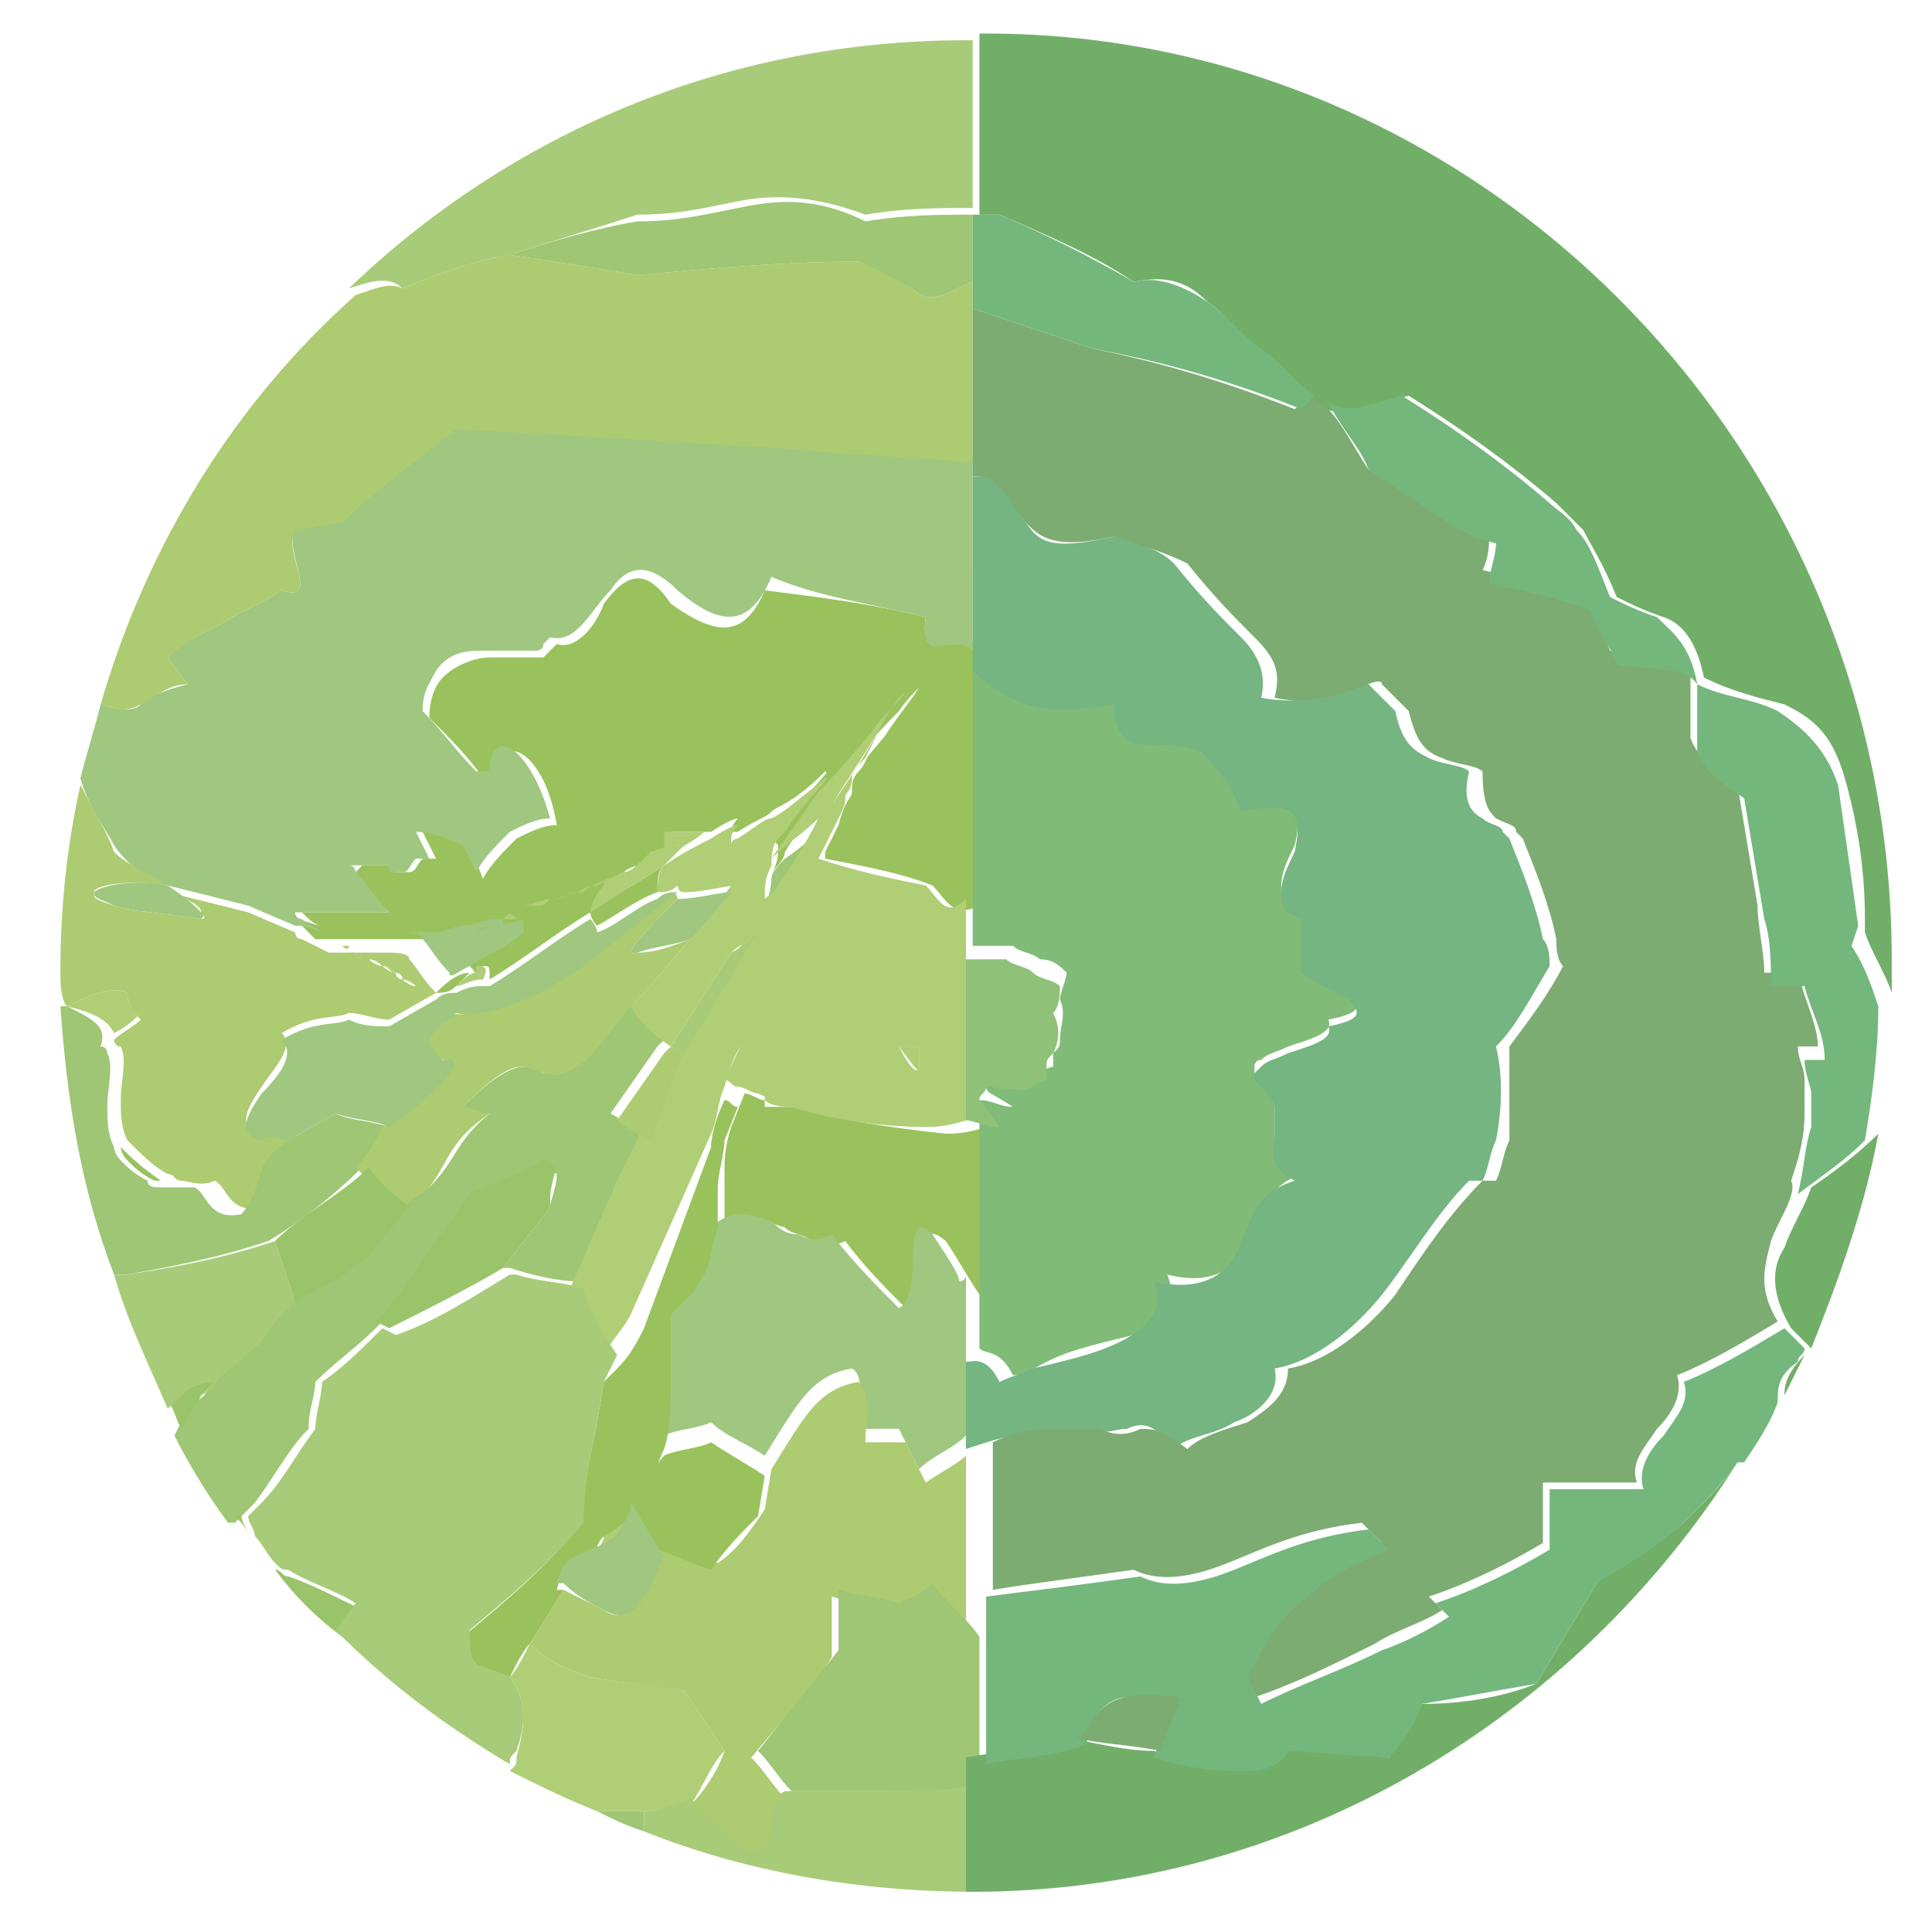 <?xml version="1.0" encoding="utf-8"?>
<!-- Generator: Adobe Illustrator 25.4.1, SVG Export Plug-In . SVG Version: 6.00 Build 0)  -->
<svg version="1.1" id="レイヤー_1" xmlns="http://www.w3.org/2000/svg" xmlns:xlink="http://www.w3.org/1999/xlink" x="0px"
	 y="0px" width="28.8px" height="28.8px" viewBox="0 0 28.8 28.8" style="enable-background:new 0 0 28.8 28.8;"
	 xml:space="preserve">
<style type="text/css">
	.st0{fill:#99C25D;}
	.st1{fill:#B0CE76;}
	.st2{fill:#9EC674;}
	.st3{fill:#A8CB79;}
	.st4{fill:#9FC780;}
	.st5{fill:#ADCB71;}
	.st6{fill:#9AC46A;}
	.st7{fill:#81BB78;}
	.st8{fill:#71AF69;}
	.st9{fill:#74B581;}
	.st10{fill:#7DAC72;}
	.st11{fill:#8FC179;}
	.st12{fill:#74B77C;}
</style>
<g>
	<path class="st0" d="M7.4,13.7L7.4,13.7C7.4,13.7,7.4,13.7,7.4,13.7C7.4,13.7,7.4,13.7,7.4,13.7z"/>
	<path class="st0" d="M5.2,14.1L5.2,14.1C5.2,14.1,5.2,14.1,5.2,14.1C5.2,14.1,5.2,14.1,5.2,14.1C5.2,14.1,5.2,14.1,5.2,14.1
		L5.2,14.1z"/>
	<path class="st0" d="M7,14.5C7,14.5,7,14.4,7,14.5c-0.2,0-0.4,0.2-0.5,0.3c0.1,0,0.2,0,0.3-0.1C6.9,14.6,7,14.5,7,14.5z"/>
	<polygon class="st0" points="6.4,13.9 6.4,13.9 6.4,13.9 	"/>
	<path class="st0" d="M5.9,14C5.9,14,5.9,14,5.9,14C5.9,14,5.8,14,5.9,14C5.8,14,5.9,14,5.9,14z"/>
	<path class="st0" d="M5.3,14.1C5.3,14.1,5.2,14.1,5.3,14.1C5.2,14.1,5.2,14.1,5.3,14.1C5.2,14.1,5.3,14.1,5.3,14.1z"/>
	<path class="st0" d="M5.3,14.1C5.3,14.1,5.3,14.1,5.3,14.1C5.3,14.1,5.3,14.1,5.3,14.1C5.3,14.1,5.3,14.1,5.3,14.1z"/>
	<path class="st0" d="M6,14C6,14,6,14,6,14C6,14,6,14,6,14C6,14,5.9,14,6,14C6,14,6,14,6,14z"/>
	<path class="st0" d="M7.5,13.7L7.5,13.7C7.5,13.6,7.6,13.6,7.5,13.7L7.5,13.7c0,0-0.1,0-0.1,0.1c-0.1,0-0.2,0.1-0.3,0.1
		c0.2-0.1,0.3-0.1,0.3-0.1c0.1,0,0.1,0,0.4-0.1c0,0.1,0,0.1,0,0.2c-0.3,0.2-0.6,0.3-0.8,0.5c0,0,0,0,0.1,0.1c0,0,0.1-0.1,0.1-0.1
		c0.1,0,0.1,0,0.1,0.2c0,0,0,0,0,0c0.5-0.3,1-0.7,1.5-1c0-0.1,0.1-0.3,0.2-0.4c0.1-0.1,0.2-0.1,0.2-0.1l0.1,0l0,0l0,0l-0.1,0
		c-0.1,0-0.1,0.1-0.2,0.1l-0.2,0.1l-0.1,0c-0.1,0-0.1,0-0.2,0.1l-0.1,0l0,0c0,0,0,0,0,0c-0.1,0-0.2,0.1-0.3,0.1l0,0c0,0,0,0,0,0
		c-0.1,0-0.2,0.1-0.3,0.1c-0.1,0-0.1,0-0.2,0c0,0,0,0-0.1,0c0,0,0,0-0.1,0C7.6,13.6,7.6,13.6,7.5,13.7C7.5,13.7,7.5,13.7,7.5,13.7
		L7.5,13.7z"/>
	<path class="st0" d="M6.9,13.8C6.9,13.8,6.9,13.8,6.9,13.8C6.9,13.8,6.9,13.8,6.9,13.8z"/>
	<path class="st0" d="M11.9,16.5L11.9,16.5c-0.2,0-0.3,0-0.5,0l0-0.1c-0.1,0-0.2-0.1-0.3-0.1l-0.2,0.5c-0.1,0.3-0.1,0.5-0.1,0.7
		l0,0.3c0,0.1,0,0.1,0,0.2c0,0.1,0,0.3,0,0.4c0.4-0.3,0.6-0.2,0.9-0.1c0.1,0.1,0.3,0.1,0.4,0.2c0.2,0,0.3,0.1,0.5,0
		c0.3,0.4,0.6,0.7,1,1.1c0.4-0.2-0.1-1.6,0.5-1.1c0.2,0.3,0.3,0.5,0.5,0.8c0,0,0-0.1,0.1-0.1v-2.4c-0.3,0.1-0.5,0.1-0.6,0.1
		C13.2,16.8,12.5,16.7,11.9,16.5z"/>
	<polygon class="st0" points="4.8,14.1 4.8,14.1 4.8,14.1 	"/>
	<path class="st0" d="M1.8,17.1c0,0.1,0.1,0.2,0.1,0.2c0.1,0.1,0.2,0.2,0.4,0.3l0.1,0C2.1,17.4,1.9,17.2,1.8,17.1z"/>
	<path class="st0" d="M4.9,14.1C4.9,14.1,4.9,14.1,4.9,14.1C4.9,14.1,4.9,14.1,4.9,14.1C4.9,14.1,4.9,14.1,4.9,14.1
		C4.9,14.1,4.9,14.1,4.9,14.1C4.9,14.1,4.9,14.1,4.9,14.1z"/>
	<path class="st0" d="M9.9,12.8C9.9,12.9,9.9,12.9,9.9,12.8C9.9,12.9,9.9,12.9,9.9,12.8L9.9,12.8z"/>
	<path class="st0" d="M13.8,9.2C13,9,12.2,8.9,11.4,8.8c-0.3,0.7-0.7,0.7-1.4,0.2c-0.4-0.6-0.7-0.4-1,0C8.9,9.3,8.6,9.7,8.3,9.6
		c0,0,0,0-0.1,0.1c0,0,0,0,0,0c0,0-0.1,0.1-0.1,0.1c0,0,0,0,0,0c0,0,0,0-0.1,0c0,0,0,0,0,0c0,0,0,0-0.1,0c0,0,0,0,0,0c0,0,0,0-0.1,0
		c0,0,0,0,0,0c0,0,0,0-0.1,0c0,0,0,0,0,0c0,0,0,0-0.1,0c0,0,0,0,0,0c0,0,0,0,0,0c0,0,0,0,0,0c0,0,0,0,0,0c0,0,0,0,0,0c0,0,0,0,0,0
		c0,0,0,0,0,0c0,0,0,0-0.1,0c0,0,0,0-0.1,0c0,0,0,0,0,0c0,0,0,0-0.1,0c0,0,0,0,0,0c0,0,0,0,0,0c0,0,0,0,0,0c0,0,0,0,0,0
		c-0.2,0-0.5,0.1-0.7,0.3c-0.1,0.1-0.2,0.3-0.2,0.6c0.3,0.3,0.6,0.6,0.8,0.9l0.2,0c0-0.7,0.7-0.5,0.9,0.7c-0.2,0-0.4,0.1-0.6,0.2
		c-0.2,0.2-0.4,0.4-0.5,0.6L7,12.6c-0.2-0.1-0.5-0.2-0.7-0.2l0.2,0.4l-0.2,0C6.2,12.9,6.2,13,6.1,13L6,13c0,0-0.1,0-0.1,0l0-0.1l0,0
		c0,0,0,0,0,0l-0.1,0l-0.1,0l0,0l0,0l0,0c0,0,0.1,0,0,0h0l0,0l0,0l0,0l0,0l-0.3,0c0,0,0,0-0.1,0.1c0.1,0.2,0.3,0.4,0.5,0.6l-0.1,0
		c-0.4,0-0.8,0-1.1,0c0,0-0.1,0-0.1,0c0,0,0,0,0,0c0.1,0.1,0.2,0.2,0.3,0.2c-0.1,0-0.3-0.1-0.4-0.1c0,0,0.1,0.1,0.1,0.1L4.7,14
		l0.1,0l0,0c0,0,0,0,0.1,0c0,0,0,0,0,0c0,0,0,0,0.1,0c0,0,0,0,0.1,0c0,0,0,0,0,0h0c0,0,0.1,0,0.1,0c0,0,0,0,0.1,0c0,0,0.1,0,0.1,0
		c0,0,0,0,0,0c0,0,0,0,0.1,0l0.1,0c0,0,0.1,0,0.1,0c0,0,0.1,0,0.1,0c0,0,0.1,0,0.1,0c0,0,0.1,0,0.2,0c0,0,0,0,0,0c0,0,0,0,0,0
		c0,0,0,0,0.1,0c0,0,0.1,0,0.1,0c0,0,0,0,0.1,0c0.1,0,0.1,0,0.2,0c0.1,0,0.3-0.1,0.4-0.1c0,0,0,0,0.1,0c0.1,0,0.3-0.1,0.5-0.1
		c0.1,0,0.1,0,0.2,0c0.1,0,0.1,0,0.2,0c0,0,0.1,0,0.1,0c0.1,0,0.3-0.1,0.4-0.1c0,0,0,0,0,0l0.2-0.1l0.1,0c0,0,0,0,0,0
		c0,0,0.1,0,0.1,0l0.2-0.1c0.1,0,0.2-0.1,0.3-0.1L9.3,13c0.1-0.1,0.3-0.1,0.4-0.2l0.3-0.1l0-0.3c0.2,0,0.4,0,0.6,0
		c0.3-0.2,0.4-0.2,0.4-0.2c0,0-0.1,0.1-0.1,0.2c0,0,0.1,0,0.1,0c0.3-0.2,0.4-0.2,0.5-0.3c0.1-0.1,0.3-0.1,0.8-0.6
		c0.1,0-0.2,0.2-0.6,0.8c0.3-0.2,0.6-0.5,0.9-0.8c0.3-0.4,0.8-0.9,0.8-0.9c0.2-0.3,0.4-0.4,0.5-0.6c0,0,0,0,0,0l0,0l0,0c0,0,0,0,0,0
		l0,0l0,0l0,0l-0.1,0.1l-0.2,0.3c-0.3,0.4-0.6,0.8-0.8,1.3l0.4-0.6l0.3-0.5L13,11.2c-0.1,0.1-0.1,0.2-0.2,0.3
		c-0.1,0.1-0.1,0.2-0.1,0.3c0,0.1-0.1,0.1-0.2,0.5l-0.2,0.4c0,0,0,0.1,0,0.1c0.5,0.1,1.1,0.2,1.6,0.4c0.2,0.2,0.3,0.5,0.7,0.3V9.6
		c0,0,0,0,0,0C14.2,9.4,13.7,9.9,13.8,9.2z"/>
	<path class="st0" d="M5,14.1L5,14.1C5,14.1,5,14.1,5,14.1C5,14.1,5,14.1,5,14.1C5,14.1,5,14.1,5,14.1C5,14.1,5,14.1,5,14.1z"/>
	<path class="st1" d="M10.3,26.9c0.2-0.3,0.3-0.6,0.5-0.8c-0.2-0.3-0.4-0.6-0.6-0.9c-0.4-0.1-0.9-0.1-1.4-0.2
		c-0.3-0.1-0.6-0.2-0.9-0.5c-0.1,0.2-0.2,0.4-0.3,0.5c0.3,0.4,0.2,0.8,0.1,1.2c0,0.1,0,0.1-0.1,0.2C8,26.6,8.4,26.8,8.9,27
		c0.2,0,0.5,0,0.7,0C9.8,27,10.1,26.9,10.3,26.9z"/>
	<path class="st1" d="M9.4,22.6c-0.1,0.1-0.3,0.2-0.4,0.3c0,0.1-0.1,0.2-0.2,0.3C9,23,9.2,23,9.4,22.6z"/>
	<path class="st2" d="M9.6,27c-0.2,0-0.5,0-0.7,0c0.2,0.1,0.4,0.2,0.7,0.3L9.6,27z"/>
	<path class="st3" d="M6,4.3C6.5,4.1,7,3.9,7.6,3.8c0.6-0.2,1.3-0.4,1.9-0.6c0.6,0,1-0.1,1.5-0.2c0.5-0.1,1.1-0.1,1.9,0.2
		c0.6-0.1,1.1-0.1,1.6-0.1V0.6h-0.1c-3.6,0-6.8,1.4-9.2,3.7C5.5,4.2,5.8,4.1,6,4.3z"/>
	<path class="st3" d="M11.7,26.7c-0.4,0.2-0.1,0.9-0.6,0.8c-0.3-0.2-0.6-0.4-0.8-0.7C10.1,26.9,9.8,27,9.6,27l0,0.3
		c1.5,0.6,3.2,0.9,4.9,0.9h0.1v-1.6c-0.5,0-0.9,0-1.4,0.1C12.7,26.7,12.2,26.7,11.7,26.7z"/>
	<path class="st4" d="M13.9,18.4c-0.5-0.5-0.1,0.9-0.5,1.1c-0.3-0.3-0.7-0.7-1-1.1c-0.2,0.1-0.3,0.1-0.5,0c-0.2,0-0.3-0.1-0.4-0.2
		c-0.3-0.1-0.6-0.2-0.9,0.1c0-0.1,0-0.3,0-0.4c0,0,0,0.1,0,0.1c-0.1,0.2-0.1,0.4-0.2,0.7c0,0.1-0.1,0.2-0.2,0.3
		c-0.1,0.1-0.2,0.2-0.3,0.3c0,0.2,0,0.3,0,0.5c0,0.2,0,0.3,0,0.5c0,0.3,0,0.7-0.1,1c0,0.2-0.1,0.4-0.2,0.5c0.1-0.1,0.2-0.3,0.3-0.4
		c0.2-0.1,0.5-0.1,0.7-0.2c0.2,0.2,0.5,0.3,0.8,0.5c0.5-0.8,0.7-1.2,1.3-1.3c0.2,0.1,0.1,0.6,0.1,0.9c0.2,0,0.4,0,0.6,0
		c0.1,0.2,0.2,0.4,0.3,0.6c0.2-0.2,0.5-0.3,0.7-0.5v-2.4c0,0,0,0.1-0.1,0.1C14.3,19,14.1,18.7,13.9,18.4z"/>
	<path class="st4" d="M2.5,13.2c0.4,0.1,0.8,0.2,1.2,0.3l0.7,0.3c0.1,0,0.2,0,0.4,0.1c-0.1-0.1-0.2-0.1-0.3-0.2c0,0-0.1,0-0.1-0.1
		c0.1,0,0.1,0,0.2,0c0.3,0,0.7,0,1.1,0l0.1,0c-0.2-0.2-0.3-0.4-0.5-0.6c0,0,0-0.1-0.1-0.1l0.1,0l0.3,0l0,0l0,0l0,0l0,0h0
		c0,0-0.1,0,0,0l0,0l0,0l0,0l0.1,0l0.1,0c0,0,0,0,0,0l0,0l0,0.1c0,0,0,0,0.1,0l0.1,0c0.1,0,0.1-0.1,0.2-0.2l0.2,0l-0.2-0.4
		c0.2,0,0.5,0.1,0.7,0.2L7.1,13c0.1-0.2,0.3-0.4,0.5-0.6c0.2-0.1,0.4-0.2,0.6-0.2c-0.3-1.1-0.9-1.4-0.9-0.7l-0.2,0
		c-0.3-0.3-0.5-0.6-0.8-0.9c0-0.3,0.1-0.4,0.2-0.6c0.2-0.3,0.5-0.3,0.7-0.3c0,0,0,0,0,0c0,0,0,0,0,0c0,0,0,0,0,0c0,0,0,0,0,0
		c0,0,0,0,0,0c0,0,0,0,0.1,0c0,0,0,0,0,0c0,0,0,0,0.1,0c0,0,0,0,0.1,0c0,0,0,0,0,0c0,0,0,0,0,0c0,0,0,0,0,0c0,0,0,0,0,0c0,0,0,0,0,0
		c0,0,0,0,0,0c0,0,0,0,0,0c0,0,0,0,0.1,0c0,0,0,0,0,0c0,0,0,0,0.1,0c0,0,0,0,0,0c0,0,0,0,0.1,0c0,0,0,0,0,0c0,0,0,0,0.1,0
		c0,0,0,0,0,0c0,0,0,0,0.1,0c0,0,0,0,0,0c0,0,0.1,0,0.1-0.1c0,0,0,0,0,0c0,0,0,0,0.1-0.1c0.4,0.1,0.6-0.4,0.9-0.7
		c0.2-0.3,0.5-0.5,1,0c0.7,0.6,1.1,0.5,1.4-0.2C12.2,8.9,13,9,13.8,9.2c-0.1,0.8,0.4,0.2,0.7,0.5c0,0,0,0,0,0V6.8
		c-0.9-0.1-1.7-0.1-2.6-0.2c-1.6-0.1-3.2-0.2-5.1-0.3c-0.5,0.5-1.2,1-1.7,1.4c-0.2,0-0.5,0.1-0.7,0.1C4.2,8.2,4.8,9,4.2,8.8
		C3.9,9,3.6,9.1,3.3,9.3L3.1,9.4L2.9,9.5C2.7,9.6,2.6,9.7,2.5,9.8l0.3,0.4c-0.4,0.1-0.6,0.2-0.7,0.3c-0.1,0.1-0.3,0.1-0.6,0
		c-0.1,0.4-0.2,0.7-0.3,1.1c0.1,0.4,0.4,0.8,0.5,1C1.9,12.9,2.2,13.1,2.5,13.2z"/>
	<path class="st4" d="M2.3,17.6c0.1,0,0.1,0,0.2,0.1C2.4,17.6,2.4,17.6,2.3,17.6L2.3,17.6z"/>
	<path class="st5" d="M2.1,10.5c0.2-0.1,0.4-0.3,0.7-0.3L2.5,9.8c0.1-0.1,0.3-0.2,0.4-0.3l0.2-0.1l0.2-0.1C3.6,9.1,3.9,9,4.2,8.8
		C4.8,9,4.2,8.2,4.4,7.9c0.2,0,0.5-0.1,0.7-0.1c0.5-0.5,1.2-1,1.7-1.4c1.9,0.1,3.5,0.2,5.1,0.3c0.9,0.1,1.7,0.1,2.6,0.2V4.2
		c-0.3,0.1-0.6,0.4-0.9,0.1c-0.3-0.2-0.5-0.3-0.8-0.4c-1.1,0-2.2,0.1-3.3,0.2C8.9,4,8.3,3.9,7.6,3.8C7,3.9,6.5,4.1,6,4.3
		c-0.2-0.1-0.4,0-0.7,0.1C3.5,6,2.2,8.1,1.5,10.5C1.8,10.6,1.9,10.6,2.1,10.5z"/>
	<path class="st5" d="M1,15c0.4-0.2,0.7-0.3,0.9-0.2C1.9,15,2,15.1,2.1,15.2c-0.1,0.1-0.3,0.2-0.4,0.3c0,0,0,0.1,0.1,0.1
		c0.1,0.2,0,0.5,0,0.8c0,0.2,0,0.4,0.1,0.6c0.2,0.2,0.4,0.4,0.6,0.5c0.1,0,0.1,0.1,0.2,0.1c0.1,0,0.3,0.1,0.5,0
		c0.2,0.1,0.2,0.5,0.7,0.4c0.4-0.5,0.1-0.7,0.7-1.1C4.2,17,4,16.9,3.9,16.9c-0.4-0.1-0.2-0.4,0-0.7c0.2-0.3,0.5-0.6,0.3-0.8
		c0.5-0.3,0.8-0.2,1-0.3c0.2,0,0.4,0.1,0.6,0.1l0.7-0.4l0,0c-0.2-0.2-0.3-0.4-0.4-0.5c0-0.1-0.2-0.1-0.4-0.1c-0.2,0-0.4,0-0.6,0
		c0,0,0,0,0.1,0c0,0,0,0,0,0c0,0,0.1,0,0.1,0c0,0,0,0,0,0c0.1,0,0.1,0.1,0.2,0.1c0,0,0,0,0,0c0.1,0,0.2,0.1,0.2,0.1c0,0,0,0,0,0
		c0.1,0,0.2,0.1,0.2,0.1c0,0,0.1,0,0.1,0.1c0.1,0,0.2,0.1,0.2,0.1c-0.1,0-0.2-0.1-0.2-0.1c0,0-0.1,0-0.1-0.1c-0.1,0-0.2-0.1-0.2-0.1
		c0,0,0,0,0,0c-0.1,0-0.2-0.1-0.2-0.1c0,0,0,0,0,0c-0.1,0-0.1-0.1-0.2-0.1c0,0,0,0,0,0c0,0-0.1,0-0.1,0c0,0,0,0,0,0c0,0,0,0-0.1,0
		c0,0-0.1,0-0.1,0c0,0,0,0,0.1,0c0,0,0,0,0,0c0,0-0.1,0-0.1,0c0,0,0,0,0,0c0,0,0,0,0,0c0,0,0,0,0,0c0,0,0,0,0,0c0,0,0,0,0,0
		c0,0,0,0,0,0c0,0,0,0,0,0l0,0l-0.1,0L4.5,14c-0.1,0-0.1-0.1-0.1-0.1l-0.7-0.3c-0.4-0.1-0.8-0.2-1.2-0.3C2.8,13.4,3,13.5,3,13.6
		c0.1,0.1,0,0.1,0,0.1c-0.6-0.1-1-0.1-1.3-0.2c-0.3-0.1-0.3-0.1-0.3-0.2c0-0.1,0.5-0.2,1.1-0.1c-0.3-0.2-0.6-0.3-0.8-0.5
		c-0.1-0.3-0.3-0.6-0.5-1c-0.2,0.9-0.3,1.8-0.3,2.8C0.9,14.6,0.9,14.9,1,15C1,15.1,1,15,1,15C1,15,1,15,1,15z"/>
	<path class="st5" d="M13.8,22.1c-0.1-0.2-0.2-0.4-0.3-0.6c-0.2,0-0.4,0-0.6,0c0-0.3,0.1-0.7-0.1-0.9c-0.6,0.1-0.8,0.5-1.3,1.3
		l-0.1,0.6c-0.2,0.3-0.4,0.6-0.7,0.8c-0.3-0.1-0.6-0.2-0.8-0.3C9.6,23.6,9.4,24.3,9,24c-0.2-0.1-0.4-0.2-0.6-0.3
		c-0.2,0.3-0.3,0.5-0.5,0.8c0.3,0.3,0.6,0.4,0.9,0.5c0.5,0.1,0.9,0.1,1.4,0.2c0.2,0.3,0.4,0.6,0.6,0.9c-0.1,0.3-0.3,0.6-0.5,0.8
		c0.3,0.2,0.5,0.5,0.8,0.7c0.6,0.1,0.2-0.6,0.6-0.8c-0.2-0.2-0.3-0.4-0.5-0.6c0.4-0.5,0.9-1,1.2-1.5l0-0.9c0.3,0.1,0.6,0.1,0.9,0.2
		c0.2-0.1,0.3-0.1,0.4-0.2c0.2,0.3,0.5,0.5,0.7,0.8v-2.9C14.3,21.8,14.1,21.9,13.8,22.1z"/>
	<path class="st5" d="M4.8,14C4.8,14,4.8,14,4.8,14C4.8,14,4.8,14,4.8,14C4.8,14,4.8,14,4.8,14C4.8,14,4.8,14,4.8,14
		C4.8,14,4.8,14,4.8,14C4.8,14,4.8,14,4.8,14C4.8,14.1,4.8,14.1,4.8,14C4.8,14.1,4.8,14.1,4.8,14C4.8,14.1,4.8,14.1,4.8,14
		C4.8,14.1,4.8,14.1,4.8,14C4.8,14.1,4.8,14.1,4.8,14C4.8,14.1,4.8,14.1,4.8,14L4.8,14C4.9,14.1,4.9,14.1,4.8,14l0.1,0c0,0,0,0,0,0
		c0,0,0,0,0,0l0,0L4.8,14C4.8,14.1,4.8,14.1,4.8,14L4.8,14z"/>
	<polygon class="st5" points="5.1,14.1 5.1,14.1 5.1,14.1 	"/>
	<path class="st5" d="M4.8,14.1C4.8,14.1,4.8,14.1,4.8,14.1C4.8,14.1,4.9,14.1,4.8,14.1C4.9,14.1,4.9,14.1,4.8,14.1
		C4.8,14.1,4.8,14.1,4.8,14.1z"/>
	<path class="st5" d="M4.8,14C4.8,14,4.8,14,4.8,14C4.8,14,4.8,14,4.8,14C4.8,14,4.8,14,4.8,14z"/>
	<polygon class="st5" points="4.8,14.1 4.8,14.1 4.8,14.1 4.8,14.1 	"/>
	<polygon class="st5" points="4.8,14 4.8,14 4.8,14 	"/>
	<polygon class="st5" points="4.8,14.1 4.8,14 4.8,14.1 	"/>
	<path class="st5" d="M4.8,14.1C4.8,14,4.8,14,4.8,14.1C4.8,14,4.8,14,4.8,14.1z"/>
	<path class="st5" d="M4.9,14.1C4.9,14.1,4.9,14.1,4.9,14.1L4.9,14.1C4.9,14.1,4.9,14.1,4.9,14.1z"/>
	<path class="st5" d="M5.1,14.1C5.1,14.1,5.1,14.1,5.1,14.1l0.1,0c0,0,0,0,0,0L5.1,14.1C5.2,14.1,5.2,14.1,5.1,14.1L5.1,14.1
		L5.1,14.1C5.1,14.1,5.1,14.1,5.1,14.1C5.1,14.1,5.1,14.1,5.1,14.1C5,14.1,5,14.1,5.1,14.1L5.1,14.1c-0.1,0-0.1,0-0.1,0
		c0,0,0,0-0.1,0c0,0,0,0,0,0c0,0,0,0,0,0l0,0c0,0,0,0,0,0c0,0,0,0,0,0l0.1,0l0,0c0,0,0,0,0,0c0,0,0,0,0,0C5,14.1,5,14.1,5.1,14.1z"
		/>
	<path class="st0" d="M9.4,22.5c0.1,0.2,0.3,0.4,0.4,0.6c0.3,0.1,0.5,0.2,0.8,0.3c0.2-0.3,0.5-0.6,0.7-0.8l0.1-0.6
		c-0.3-0.2-0.5-0.3-0.8-0.5c-0.2,0.1-0.5,0.1-0.7,0.2c-0.1,0.1-0.2,0.3-0.3,0.4c-0.1,0.1-0.1,0.2-0.2,0.3
		C9.5,22.4,9.5,22.4,9.4,22.5z"/>
	<path class="st2" d="M3.8,22.4c0.3-0.4,0.5-0.8,0.8-1.1c0-0.3,0.1-0.5,0.1-0.7c0.3-0.3,0.6-0.5,0.9-0.8l0.2-0.2l1.2-1.7
		c0.4-0.1,0.7-0.3,1.1-0.5l0.2,0.1c0,0.2-0.1,0.4-0.1,0.5l-0.7,0.9l0.1,0c0.3,0.1,0.7,0.2,1,0.2l0.7-1.6c0.1-0.2,0.2-0.4,0.3-0.6
		c-0.2-0.1-0.3-0.2-0.5-0.3l0.7-1l0.1-0.1c-0.2-0.2-0.4-0.4-0.5-0.6c-0.4,0.5-0.6,0.8-0.8,0.9C8.4,16,8.3,16,8.1,16
		c-0.2-0.1-0.4-0.3-1.2,0.5c0.1,0.1,0.3,0.1,0.4,0.1c-0.5,0.4-0.5,0.7-0.9,1.1c-0.2,0.1-0.3,0.2-0.4,0.3c-0.2,0.2-0.4,0.5-0.6,0.7
		c-0.4,0.2-0.7,0.4-1.1,0.7c-0.1,0.2-0.3,0.4-0.5,0.6l-0.7,0.7c0,0,0,0.1-0.2,0.2c-0.1,0.1-0.2,0.3-0.3,0.5c0.2,0.4,0.5,0.9,0.8,1.3
		c0,0,0.1,0,0.1,0L3.8,22.4z"/>
	<path class="st2" d="M11.4,13.5c0.1-0.1,0.2-0.2,0.4-0.3c0.1-0.3,0.3-0.6,0.6-1c-0.2,0.2-0.4,0.4-0.7,0.6c-0.1,0.1-0.2,0.2-0.2,0.3
		C11.5,13.1,11.5,13.3,11.4,13.5z"/>
	<path class="st0" d="M11.6,12.6c0,0.1,0,0.3-0.1,0.4c0.1-0.1,0.2-0.2,0.2-0.3c0.2-0.3,0.4-0.7,0.7-1c-0.3,0.3-0.6,0.5-0.9,0.8
		L11.6,12.6C11.5,12.6,11.5,12.6,11.6,12.6z"/>
	<path class="st0" d="M8.3,23.7c0.1-0.4,0.3-0.5,0.5-0.5c0.1-0.1,0.1-0.2,0.2-0.3c0.2-0.1,0.3-0.2,0.4-0.3c0,0,0-0.1,0-0.1
		c0,0,0,0,0,0c0,0,0.1-0.1,0.1-0.1c0.1-0.1,0.1-0.2,0.2-0.3c0.1-0.2,0.1-0.3,0.2-0.5c0.1-0.3,0.1-0.7,0.1-1c0-0.2,0-0.3,0-0.5
		c0-0.2,0-0.3,0-0.5c0.1-0.1,0.2-0.2,0.3-0.3c0.1-0.1,0.1-0.2,0.2-0.3c0.1-0.2,0.1-0.4,0.2-0.7c0,0,0-0.1,0-0.1c0-0.1,0-0.1,0-0.2
		l0-0.3c0-0.2,0.1-0.5,0.1-0.7l0.2-0.5c-0.1,0-0.1-0.1-0.2-0.1c-0.1,0.2-0.2,0.5-0.2,0.7l-1,2.7c-0.1,0.2-0.2,0.4-0.4,0.6L9,20.6
		c-0.1,0.7-0.3,1.5-0.4,2.2c-0.5,0.6-1.1,1.1-1.7,1.6c0,0.2,0.1,0.4,0.1,0.5C7.2,24.9,7.4,25,7.6,25c0.1-0.2,0.2-0.4,0.3-0.5
		c0.2-0.3,0.3-0.5,0.5-0.8C8.4,23.7,8.3,23.7,8.3,23.7z"/>
	<path class="st1" d="M1.9,14.8c-0.2-0.1-0.5,0-0.9,0.2c0.4,0.1,0.6,0.2,0.7,0.4c0.2-0.1,0.3-0.2,0.4-0.3C2,15.1,1.9,15,1.9,14.8z"
		/>
	<path class="st1" d="M7.1,14.4C7.1,14.4,7.1,14.4,7.1,14.4c0,0.1,0,0.2,0,0.2c0,0,0,0,0.1,0C7.3,14.4,7.2,14.4,7.1,14.4z"/>
	<path class="st1" d="M6.8,14.7c0.1,0,0.2-0.1,0.4-0.1c0,0-0.1-0.1-0.1-0.1C7,14.5,6.9,14.6,6.8,14.7z"/>
	<path class="st1" d="M11.9,16.5L11.9,16.5c-0.2-0.1-0.3-0.1-0.5-0.2c0,0,0,0,0,0l0,0.1C11.5,16.5,11.7,16.5,11.9,16.5z"/>
	<path class="st1" d="M10.1,12.6C10.1,12.6,10.1,12.6,10.1,12.6c0.1,0,0,0-0.2,0.2l0,0c0.3-0.2,0.5-0.3,0.6-0.4c-0.2,0-0.4,0-0.6,0
		l0,0.3L10.1,12.6L10.1,12.6z"/>
	<path class="st1" d="M13.8,13.2c-0.5-0.1-1-0.2-1.6-0.4c-0.2,0.5-0.4,1-0.5,1.4l-0.5,1.2c-0.1,0-0.2,0.3-0.4,0.7
		c0.1,0,0.1,0.1,0.2,0.1c0.1,0,0.2,0.1,0.3,0.1c0,0,0,0,0,0c0.2,0.1,0.3,0.1,0.5,0.2c0.6,0.2,1.4,0.3,2,0.3c0.1,0,0.3,0,0.6-0.1
		v-3.3C14.1,13.7,14,13.4,13.8,13.2z M13.7,15.9c0,0.1-0.1,0.1-0.3-0.3c0.1,0,0.2,0,0.3,0C13.7,15.6,13.7,15.8,13.7,15.9z"/>
	<path class="st1" d="M10.9,12.5C10.8,12.5,10.8,12.5,10.9,12.5c-0.1,0-0.1,0.1-0.1,0.1C10.8,12.6,10.8,12.5,10.9,12.5z"/>
	<path class="st1" d="M10,15.6l0.9-1.4c0.1-0.1,0.3-0.2,0.4-0.3c0.1-0.2,0.3-0.4,0.5-0.8c-0.1,0.1-0.3,0.2-0.4,0.3
		c0-0.2,0-0.3,0.1-0.5c0-0.1,0-0.3,0.1-0.4c0,0-0.1,0-0.1,0l-0.6,0.7L10.3,14c-0.3,0.3-0.5,0.6-0.8,0.9c0,0-0.1,0.1-0.1,0.1
		C9.5,15.2,9.7,15.4,10,15.6L10,15.6z"/>
	<path class="st1" d="M7,14.4C7,14.4,7,14.4,7,14.4C7,14.4,7,14.5,7,14.4c0.1,0.1,0.2,0.2,0.2,0.2c0,0,0,0,0,0
		C7.1,14.6,7.1,14.5,7,14.4C7,14.5,7,14.4,7,14.4z"/>
	<path class="st1" d="M4.9,14.1C4.9,14.1,4.9,14.1,4.9,14.1C4.9,14.1,4.8,14.1,4.9,14.1L4.9,14.1C4.8,14.1,4.9,14.1,4.9,14.1z"/>
	<path class="st1" d="M4.9,14.1C4.9,14.1,4.9,14.1,4.9,14.1C4.9,14.1,4.9,14.1,4.9,14.1C4.9,14.1,4.9,14.1,4.9,14.1z"/>
	<polygon class="st1" points="4.8,14.1 4.8,14.1 4.8,14.1 4.8,14.1 	"/>
	<path class="st1" d="M5,14.1C5,14.1,5,14.1,5,14.1C4.9,14.1,4.9,14.1,5,14.1C4.9,14.1,4.9,14.1,5,14.1C4.9,14.1,4.9,14.1,5,14.1z"
		/>
	<path class="st1" d="M5,14.1C5,14.1,5,14.1,5,14.1C5,14.1,5,14.1,5,14.1z"/>
	<path class="st1" d="M7.4,13.7L7.4,13.7C7.5,13.7,7.5,13.7,7.4,13.7C7.5,13.7,7.4,13.7,7.4,13.7C7.3,13.7,7.3,13.7,7.4,13.7
		C7.4,13.7,7.4,13.7,7.4,13.7z"/>
	<path class="st1" d="M6.9,13.8C6.9,13.8,6.9,13.8,6.9,13.8C6.9,13.8,6.8,13.8,6.9,13.8C6.8,13.8,6.8,13.8,6.9,13.8
		C6.9,13.8,6.9,13.8,6.9,13.8z"/>
	<path class="st1" d="M7.8,13.6c0,0-0.1,0-0.1,0C7.7,13.6,7.7,13.6,7.8,13.6C7.8,13.6,7.8,13.6,7.8,13.6z"/>
	<path class="st1" d="M8.2,13.4c-0.1,0-0.3,0.1-0.4,0.1c0.1,0,0.1,0,0.2,0C8.1,13.5,8.1,13.5,8.2,13.4z"/>
	<path class="st1" d="M6.4,13.9C6.4,13.9,6.4,13.9,6.4,13.9c0,0-0.1,0-0.2,0C6.3,14,6.3,13.9,6.4,13.9C6.4,13.9,6.4,13.9,6.4,13.9z"
		/>
	<path class="st1" d="M6,14C6,14,6,14,6,14C6,14,6,14,6,14C6,14,6,14,6,14z"/>
	<path class="st1" d="M5.4,14.1C5.3,14.1,5.3,14.1,5.4,14.1C5.3,14.1,5.3,14.1,5.4,14.1C5.3,14.1,5.4,14.1,5.4,14.1z"/>
	<path class="st1" d="M5.3,14.1C5.3,14.1,5.3,14.1,5.3,14.1C5.3,14.1,5.3,14.1,5.3,14.1C5.2,14.1,5.3,14.1,5.3,14.1
		C5.3,14.1,5.3,14.1,5.3,14.1z"/>
	<path class="st1" d="M5.9,14C5.9,14,5.9,14,5.9,14C5.9,14,6,14,5.9,14C5.9,14,5.9,14,5.9,14C5.8,14,5.8,14,5.9,14
		C5.8,14,5.9,14,5.9,14z"/>
	<path class="st1" d="M8.6,13.3L8.6,13.3l-0.3,0.1C8.4,13.4,8.5,13.3,8.6,13.3C8.6,13.3,8.6,13.3,8.6,13.3z"/>
	<path class="st1" d="M6,14C6,14,6,14,6,14C6,14,6,14,6,14z"/>
	<path class="st1" d="M8.3,13.4C8.3,13.4,8.2,13.4,8.3,13.4C8.2,13.4,8.2,13.4,8.3,13.4L8.3,13.4z"/>
	<path class="st1" d="M5.6,14c0,0,0.1,0,0.1,0C5.7,14,5.7,14,5.6,14z"/>
	<path class="st1" d="M5.4,14.1C5.5,14,5.5,14,5.4,14.1L5.4,14.1z"/>
	<path class="st1" d="M6.1,14C6.1,14,6.1,14,6.1,14C6.1,14,6.1,14,6.1,14z"/>
	<path class="st1" d="M9.1,13.1c-0.1,0-0.2,0.1-0.3,0.1l0.1,0L9.1,13.1z"/>
	<path class="st1" d="M5.2,14.1C5.2,14.1,5.2,14.1,5.2,14.1C5.2,14.1,5.2,14.1,5.2,14.1C5.2,14.1,5.2,14.1,5.2,14.1
		C5.2,14.1,5.2,14.1,5.2,14.1z"/>
	<path class="st1" d="M8.5,13.3l0.1,0C8.6,13.3,8.6,13.3,8.5,13.3C8.6,13.3,8.6,13.3,8.5,13.3L8.5,13.3z"/>
	<path class="st1" d="M8.6,13.3c0.1,0,0.1,0,0.2-0.1L8.6,13.3z"/>
	<path class="st1" d="M7.5,13.7c0.1,0,0.1,0,0.2,0C7.6,13.6,7.6,13.6,7.5,13.7z"/>
	<polygon class="st1" points="4.8,14.1 4.8,14.1 4.8,14.1 4.8,14.1 	"/>
	<path class="st1" d="M5.4,14.3C5.4,14.3,5.4,14.3,5.4,14.3C5.4,14.3,5.4,14.3,5.4,14.3z"/>
	<path class="st1" d="M5.7,14.4C5.7,14.4,5.7,14.4,5.7,14.4C5.7,14.4,5.7,14.4,5.7,14.4z"/>
	<path class="st1" d="M4.8,14C4.8,14,4.8,14,4.8,14C4.8,14,4.8,14,4.8,14C4.8,14,4.8,14,4.8,14C4.8,14.1,4.8,14.1,4.8,14
		C4.8,14,4.8,14,4.8,14z"/>
	<path class="st1" d="M5.9,14.5c0,0,0.1,0,0.1,0.1C6,14.5,6,14.5,5.9,14.5z"/>
	<path class="st1" d="M5.1,14.1c0,0,0.1,0,0.1,0C5.2,14.2,5.1,14.1,5.1,14.1z"/>
	<path class="st1" d="M5,14.1C4.9,14.1,4.9,14.1,5,14.1C4.9,14.1,4.9,14.1,5,14.1z"/>
	<polygon class="st1" points="4.8,14.1 4.8,14.1 4.8,14.1 	"/>
	<path class="st1" d="M5,14.1C5.1,14.1,5.1,14.1,5,14.1L5,14.1C5.1,14.1,5,14.1,5,14.1C5,14.1,5,14.1,5,14.1C5,14.1,5,14.1,5,14.1z"
		/>
	<path class="st1" d="M4.9,14.1C4.9,14.1,4.9,14.1,4.9,14.1C4.9,14.1,4.8,14.1,4.9,14.1L4.9,14.1z"/>
	<polygon class="st1" points="4.8,14 4.8,14 4.8,14 	"/>
	<path class="st1" d="M4.8,14C4.8,14,4.8,14,4.8,14C4.8,14,4.8,14,4.8,14C4.8,14,4.8,14,4.8,14z"/>
	<path class="st1" d="M4.8,14.1C4.8,14.1,4.8,14.1,4.8,14.1C4.8,14.1,4.8,14.1,4.8,14.1C4.8,14.1,4.8,14.1,4.8,14.1z"/>
	<path class="st1" d="M4.9,14.1C4.9,14.1,4.9,14.1,4.9,14.1L4.9,14.1C4.9,14.1,4.9,14.1,4.9,14.1C4.9,14.1,4.9,14.1,4.9,14.1
		C4.9,14.1,4.9,14.1,4.9,14.1L4.9,14.1z"/>
	<path class="st1" d="M5.1,14.1C5,14.1,5,14.1,5.1,14.1C5,14.1,5,14.1,5.1,14.1C5,14.1,5,14.1,5.1,14.1z"/>
	<polygon class="st1" points="4.9,14.1 4.9,14.1 4.9,14.1 	"/>
	<path class="st1" d="M5.1,14.1C5.1,14.1,5.1,14.1,5.1,14.1C5.1,14.1,5.1,14.1,5.1,14.1z"/>
	<path class="st1" d="M4.9,14.1L4.9,14.1C4.9,14.1,4.9,14.1,4.9,14.1C4.9,14.1,4.9,14.1,4.9,14.1z"/>
	<path class="st1" d="M5.4,14.3c-0.1,0-0.1-0.1-0.2-0.1c0,0,0,0,0,0c0,0,0,0,0,0C5.3,14.2,5.4,14.2,5.4,14.3z"/>
	<polygon class="st1" points="4.8,14.1 4.8,14.1 4.8,14.1 	"/>
	<path class="st1" d="M4.8,14C4.8,14,4.8,14,4.8,14C4.8,14,4.8,14,4.8,14z"/>
	<path class="st1" d="M5.1,14.1C5.2,14.1,5.2,14.1,5.1,14.1C5.1,14.1,5.1,14.1,5.1,14.1L5.1,14.1C5.1,14.1,5.1,14.1,5.1,14.1z"/>
	<path class="st1" d="M4.9,14.1L4.9,14.1L4.9,14.1z"/>
	<path class="st1" d="M4.9,14.1C4.9,14.1,4.8,14.1,4.9,14.1C4.8,14.1,4.9,14.1,4.9,14.1z"/>
	<path class="st1" d="M4.8,14L4.8,14C4.8,14.1,4.8,14.1,4.8,14C4.8,14,4.8,14,4.8,14C4.8,14,4.8,14,4.8,14z"/>
	<path class="st1" d="M4.8,14L4.8,14C4.8,14,4.8,14,4.8,14C4.8,14,4.8,14,4.8,14C4.8,14,4.8,14,4.8,14C4.8,14,4.8,14,4.8,14z"/>
	<path class="st1" d="M5.7,14.4c0.1,0,0.2,0.1,0.2,0.1C5.8,14.5,5.8,14.4,5.7,14.4z"/>
	<polygon class="st1" points="4.8,14.1 4.8,14.1 4.8,14.1 	"/>
	<polygon class="st1" points="4.8,14.1 4.8,14.1 4.8,14.1 4.8,14.1 	"/>
	<polygon class="st1" points="4.8,14.1 4.8,14.1 4.8,14.1 	"/>
	<path class="st1" d="M6,14.6c0.1,0,0.2,0.1,0.2,0.1C6.2,14.6,6.1,14.6,6,14.6z"/>
	<path class="st1" d="M5.5,14.3c0.1,0,0.2,0.1,0.2,0.1C5.6,14.3,5.5,14.3,5.5,14.3z"/>
	<path class="st1" d="M9.9,12.9c-0.1,0.1-0.1,0.3-0.1,0.4c0.1,0,0.2,0,0.3-0.1l0,0c0,0,0,0.1,0.1,0.1c0.3,0,0.6-0.1,0.8-0.1l0.6-0.7
		l0.1-0.1c0.4-0.6,0.7-0.8,0.6-0.8c-0.5,0.4-0.6,0.5-0.8,0.6c-0.1,0-0.2,0.1-0.5,0.3c0,0-0.1,0-0.1,0.1c0,0,0,0,0-0.1
		c0-0.1,0.1-0.2,0.1-0.2c0,0-0.1,0-0.4,0.2C10.4,12.6,10.2,12.7,9.9,12.9C9.9,12.9,9.9,12.9,9.9,12.9z"/>
	<path class="st1" d="M13.7,10.2L13.7,10.2L13.7,10.2C13.7,10.2,13.7,10.2,13.7,10.2z"/>
	<path class="st1" d="M10.6,16.9c0.1-0.2,0.1-0.5,0.2-0.7c0.1-0.4,0.3-0.8,0.4-0.7l0.5-1.2c0.1-0.3,0.3-0.9,0.5-1.4c0,0,0-0.1,0-0.1
		l0.2-0.4c0.2-0.4,0.2-0.4,0.2-0.5c0-0.1,0.1-0.1,0.1-0.3c0-0.1,0.1-0.2,0.2-0.3l0.2-0.4l-0.3,0.5l-0.4,0.6c0.3-0.5,0.6-0.9,0.8-1.3
		l0.2-0.3l0.1-0.1l0,0l0,0l0,0c0,0,0,0,0,0c-0.1,0.2-0.3,0.3-0.5,0.6c0,0-0.4,0.5-0.8,0.9c-0.2,0.3-0.5,0.7-0.7,1
		c0.2-0.2,0.5-0.4,0.7-0.6c-0.2,0.4-0.4,0.7-0.6,1c-0.2,0.4-0.3,0.6-0.5,0.8l-1.1,1.8c-0.2,0.4-0.4,0.8-0.5,1.2
		c-0.1,0.2-0.2,0.4-0.3,0.6l-0.7,1.6c0.2,0.3,0.3,0.7,0.5,1c0.1-0.2,0.3-0.4,0.4-0.6L10.6,16.9z"/>
	<path class="st4" d="M7,14.4C7,14.4,7,14.4,7,14.4c0.3-0.2,0.6-0.3,0.8-0.5c0-0.1,0-0.1,0-0.2c-0.3,0.1-0.4,0.1-0.4,0.1
		c-0.1,0-0.1,0-0.3,0.1c0.1-0.1,0.2-0.1,0.3-0.1c0.1,0,0.1,0,0.1-0.1l0,0c0,0,0,0,0,0l0,0l-0.1,0l0,0l0,0c0,0,0,0,0,0c0,0,0,0,0,0
		c-0.2,0-0.3,0.1-0.5,0.1c0,0,0,0,0,0c0,0,0,0,0,0c0,0,0,0,0,0c-0.1,0-0.3,0.1-0.4,0.1c0,0,0,0,0,0c0,0,0,0,0,0c0,0,0,0,0,0
		c0,0-0.1,0-0.1,0c0,0,0,0-0.1,0c0,0-0.1,0-0.1,0c0,0,0,0-0.1,0c0,0,0,0,0,0c0,0-0.1,0-0.1,0c0,0,0,0,0,0c0,0,0,0,0,0c0,0,0,0,0,0
		c0,0,0,0,0,0c0,0-0.1,0-0.1,0c0,0-0.1,0-0.1,0c0,0-0.1,0-0.1,0c0,0,0,0-0.1,0c0,0,0,0-0.1,0c0,0,0,0,0,0c0,0,0,0,0,0c0,0,0,0,0,0
		c0,0,0,0,0,0c0,0,0,0,0,0c0,0,0,0,0,0l0,0c0,0,0,0,0,0l0,0c0,0-0.1,0-0.1,0c0,0-0.1,0-0.1,0c0,0,0,0,0,0c0,0,0,0-0.1,0
		c0,0,0.1,0,0.1,0c0,0,0,0,0,0c0.2,0,0.4,0,0.6,0c0.2,0,0.4,0,0.4,0.1c0.1,0.1,0.2,0.3,0.4,0.5l0,0C6.7,14.6,6.8,14.5,7,14.4z"/>
	<polygon class="st4" points="5.2,14.1 5.2,14.1 5.2,14.1 	"/>
	<path class="st4" d="M9.5,14.2c0.3-0.1,0.5-0.1,0.8-0.2l0.6-0.7c-0.2,0-0.5,0.1-0.8,0.1C9.7,13.8,9.2,14.3,9.5,14.2z"/>
	<path class="st2" d="M13.4,23.9c-0.3-0.1-0.6-0.1-0.9-0.2l0,0.9c-0.4,0.5-0.8,1-1.2,1.5c0.2,0.2,0.3,0.4,0.5,0.6c0.5,0,0.9,0,1.4,0
		c0.4,0,0.9,0,1.4-0.1v-2.2c-0.2-0.3-0.5-0.5-0.7-0.8C13.7,23.8,13.6,23.8,13.4,23.9z"/>
	<path class="st2" d="M11,3.1c-0.5,0.1-0.9,0.2-1.5,0.2C8.9,3.4,8.2,3.6,7.6,3.8C8.3,3.9,8.9,4,9.5,4.1c1.1-0.1,2.2-0.2,3.3-0.2
		c0.3,0.1,0.6,0.3,0.8,0.4c0.3,0.3,0.6,0,0.9-0.1v-1c-0.5,0-1,0-1.6,0.1C12.1,2.9,11.5,3,11,3.1z"/>
	<path class="st6" d="M3.5,22.6c0.1,0.1,0.2,0.2,0.2,0.3c0-0.1-0.1-0.2-0.1-0.3C3.6,22.6,3.6,22.6,3.5,22.6z"/>
	<path class="st6" d="M4.3,23.5c-0.1,0-0.1-0.1-0.2-0.1c0.3,0.4,0.6,0.7,1,1l0.3-0.4C5,23.8,4.6,23.6,4.3,23.5z"/>
	<path class="st6" d="M3.2,20.6c0-0.1-0.3,0-0.5,0.1c-0.1,0-0.1,0.1-0.2,0.2c0.1,0.1,0.1,0.2,0.2,0.4c0.1-0.2,0.2-0.3,0.3-0.5
		L3.2,20.6z"/>
	<path class="st2" d="M4,18.5c0.5-0.3,1-0.7,1.4-1.1c0.1-0.2,0.3-0.4,0.4-0.6c-0.3-0.1-0.6-0.1-0.8-0.2L4.3,17
		c-0.6,0.4-0.3,0.6-0.7,1.1c-0.5,0.1-0.5-0.3-0.7-0.4c-0.2,0-0.3,0-0.5,0c-0.1,0-0.2,0-0.2-0.1c-0.2-0.1-0.3-0.2-0.4-0.3
		c-0.1-0.1-0.1-0.2-0.1-0.2c-0.1-0.2-0.1-0.4-0.1-0.6c0-0.3,0.1-0.6,0-0.8c0,0,0-0.1-0.1-0.1C1.6,15.3,1.4,15.2,1,15c0,0,0,0,0,0
		c0,0,0,0-0.1,0C1,16.4,1.2,17.7,1.7,19c0.1,0,0.1,0,0.2,0C2.4,18.9,3.1,18.8,4,18.5z"/>
	<path class="st5" d="M10.3,14c-0.3,0.1-0.5,0.2-0.8,0.2c-0.3,0.1,0.2-0.4,0.6-0.8c0,0,0-0.1-0.1-0.1l-1.4,1.1
		c-0.8,0.5-1.6,0.8-1.9,0.7c-0.1,0.1-0.2,0.2-0.4,0.4c0.1,0.1,0.1,0.2,0.2,0.3c0.5-0.1-0.2,0.6-0.8,1c-0.1,0.2-0.2,0.4-0.4,0.6
		l0.1,0.1c0.2,0.2,0.4,0.3,0.6,0.5c0.1-0.1,0.3-0.2,0.4-0.3c0.3-0.4,0.3-0.7,0.9-1.1c-0.1,0-0.3-0.1-0.4-0.1
		c0.8-0.8,0.9-0.6,1.2-0.5c0.1,0,0.2,0.1,0.5-0.1C8.8,15.8,9,15.5,9.4,15c0,0,0.1-0.1,0.1-0.1C9.8,14.6,10,14.3,10.3,14z"/>
	<path class="st5" d="M10.2,15.7L10,15.6L10,15.6l-0.1,0.1l-0.7,1c0.1,0.1,0.3,0.2,0.5,0.3C9.9,16.5,10,16.1,10.2,15.7z"/>
	<path class="st3" d="M3.2,20.6L3.9,20c0.1-0.2,0.3-0.4,0.5-0.6c-0.1-0.3-0.2-0.6-0.3-0.9c-0.9,0.3-1.6,0.4-2.2,0.5
		c-0.1,0-0.1,0-0.2,0c0.2,0.7,0.5,1.3,0.8,2c0.1-0.1,0.1-0.1,0.2-0.2C2.9,20.6,3.2,20.6,3.2,20.6z"/>
	<path class="st3" d="M3.2,20.6L3,20.8C3.2,20.7,3.2,20.7,3.2,20.6z"/>
	<path class="st3" d="M7.6,25c-0.2-0.1-0.3-0.1-0.5-0.2C7,24.7,7,24.5,7,24.3c0.6-0.5,1.2-1,1.7-1.6C8.7,22,8.9,21.3,9,20.6l0.2-0.4
		c-0.2-0.3-0.4-0.6-0.5-1c-0.4-0.1-0.7-0.1-1-0.2l-0.1,0c-0.5,0.3-1.1,0.7-1.7,0.9l-0.2-0.1c-0.3,0.3-0.6,0.6-0.9,0.8
		c0,0.2-0.1,0.5-0.1,0.7c-0.3,0.4-0.5,0.8-0.8,1.1l-0.2,0.2c0,0.1,0.1,0.2,0.1,0.3C3.9,23,4,23.2,4.1,23.3c0.1,0.1,0.1,0.1,0.2,0.1
		c0.3,0.2,0.7,0.3,1,0.5l-0.3,0.4c0.8,0.8,1.6,1.4,2.6,2c0-0.1,0-0.1,0.1-0.2C7.8,25.8,7.9,25.4,7.6,25z"/>
	<path class="st3" d="M10.9,14.2L10,15.6l0.2,0.1l1.1-1.8C11.2,14,11.1,14.1,10.9,14.2z"/>
	<path class="st6" d="M5.5,17.4c-0.4,0.4-1,0.7-1.4,1.1c0.1,0.3,0.2,0.6,0.3,0.9c0.4-0.2,0.8-0.4,1.1-0.7c0.2-0.2,0.4-0.5,0.6-0.7
		C5.9,17.8,5.7,17.7,5.5,17.4L5.5,17.4z"/>
	<path class="st6" d="M8.3,17.4l-0.2-0.1c-0.3,0.2-0.7,0.3-1.1,0.5l-1.2,1.7l-0.2,0.2l0.2,0.1c0.6-0.3,1.2-0.6,1.7-0.9L8.2,18
		C8.2,17.8,8.2,17.7,8.3,17.4z"/>
	<path class="st4" d="M6.6,15.8c-0.1-0.1-0.2-0.2-0.2-0.3c0.1-0.2,0.3-0.3,0.4-0.4c0.4,0.1,1.2-0.2,1.9-0.7l1.4-1.1l0,0
		c-0.1,0-0.2,0-0.3,0.1c-0.3,0.1-0.6,0.4-0.9,0.5c0-0.1-0.1-0.2-0.1-0.2c-0.5,0.3-1,0.7-1.5,1c0,0,0,0,0,0c0,0,0,0-0.1,0
		c0,0,0,0,0,0c-0.1,0-0.2,0-0.4,0.1c-0.1,0-0.2,0-0.3,0.1l-0.7,0.4c-0.2,0-0.4,0-0.6-0.1c-0.2,0.1-0.5,0-1,0.3
		c0.2,0.2,0,0.5-0.3,0.8c-0.2,0.3-0.4,0.6,0,0.7C4,16.9,4.2,17,4.3,17L5,16.6c0.3,0.1,0.6,0.1,0.8,0.2C6.4,16.4,7.1,15.7,6.6,15.8z"
		/>
	<path class="st0" d="M8.8,13.6c0,0.1,0.1,0.2,0.1,0.2c0.2-0.1,0.6-0.4,0.9-0.5c0-0.2,0-0.3,0.1-0.4L8.8,13.6z"/>
	<path class="st1" d="M13.7,15.9c0-0.1,0-0.3,0-0.3c-0.1,0-0.2,0-0.3,0C13.7,16,13.7,16,13.7,15.9z"/>
	<path class="st1" d="M9.1,13.1c0.1,0,0.1-0.1,0.2-0.1L9.1,13.1z"/>
	<path class="st1" d="M9.3,13L9.3,13L9.3,13c-0.2,0.1-0.3,0.1-0.3,0.2c-0.1,0.1-0.2,0.3-0.2,0.4l1.1-0.7c0,0,0.1-0.1,0.1-0.1
		c0.2-0.2,0.2-0.2,0.2-0.2c0,0,0,0,0,0l-0.1,0l-0.1,0l-0.3,0.1C9.5,12.9,9.4,13,9.3,13L9.3,13L9.3,13z"/>
	<path class="st4" d="M1.4,13.3c0,0.1,0.1,0.1,0.3,0.2C2,13.6,2.4,13.6,3,13.7c0,0,0.1-0.1,0-0.1c-0.1-0.1-0.2-0.2-0.5-0.4
		C2,13.1,1.5,13.2,1.4,13.3z"/>
	<path class="st4" d="M9.4,22.4c0,0,0,0.1,0,0.1C9.2,23,9,23,8.8,23.1c-0.2,0.1-0.4,0.1-0.5,0.5c0,0,0.1,0,0.1,0
		C8.6,23.8,8.8,23.9,9,24c0.5,0.3,0.7-0.4,0.9-0.8C9.7,22.9,9.6,22.7,9.4,22.4C9.4,22.5,9.4,22.5,9.4,22.4z"/>
</g>
<g>
	<path class="st7" d="M15.1,20.5c0.2,0,0.3-0.1,0.5-0.2c0.4-0.2,0.9-0.3,1.3-0.4c0.4-0.2,0.7-0.4,0.5-0.9c0.8,0.2,1.1-0.2,1.3-0.6
		c0.2-0.4,0.2-0.8,0.8-0.9C19,17.3,19,17.1,19,16.8c0-0.1,0-0.3,0-0.4c0-0.1,0-0.1-0.1-0.2c0,0,0-0.1-0.1-0.1c0,0-0.1-0.1-0.1-0.1
		l0,0c0,0,0,0,0,0c0,0,0,0,0,0c0,0,0,0,0,0c0,0,0,0,0,0l0,0l0,0l0,0l0,0l0,0c0,0,0,0,0,0c0,0,0,0,0-0.1c0,0,0-0.1,0.1-0.1
		c0.1-0.1,0.2-0.1,0.4-0.2c0.3-0.1,0.7-0.2,0.6-0.4c0.5-0.1,0.5-0.2,0.3-0.4c-0.2-0.2-0.6-0.3-0.7-0.4c0-0.2,0-0.5,0-0.8
		c-0.2-0.1-0.3-0.2-0.3-0.4c0-0.2,0.1-0.4,0.2-0.6c0.1-0.4,0.1-0.8-0.8-0.6c-0.2-0.3-0.4-0.7-0.6-0.9c-0.3-0.1-0.7,0-0.9-0.1
		c-0.3,0-0.4-0.2-0.4-0.6c-0.6,0.1-1,0.1-1.3,0c-0.3-0.1-0.5-0.3-0.8-0.5v4.2c0.2,0,0.4,0,0.6,0c0.1,0.1,0.3,0.1,0.4,0.2
		c0.2,0,0.3,0.1,0.4,0.2c0,0.1-0.1,0.3-0.1,0.4c0.1,0.2,0,0.4,0,0.6c0,0.1,0,0.1-0.1,0.2c0,0,0,0.1,0,0.1c0,0,0,0,0,0c0,0,0,0,0,0
		c0,0,0,0,0,0v0c0,0.1,0-0.1,0-0.1c0,0,0,0,0,0l0,0l0,0l0,0.1c0,0,0,0,0,0c0,0,0,0,0,0l0,0.1c-0.4,0.1,0,0.2-0.9,0.1
		c0,0.1-0.1,0.1-0.1,0.2c0,0.1,0.1,0.1,0.4,0.3c-0.2,0-0.3-0.1-0.5-0.1v3.7C14.7,20.2,14.9,20.1,15.1,20.5z"/>
	<path class="st8" d="M25.9,21.8c-0.2,0.3-0.4,0.5-0.7,0.8c-0.4,0.4-1,0.7-1.4,1c-0.3,0.5-0.6,1-0.9,1.5c-0.5,0.2-1.1,0.3-1.7,0.3
		c-0.2,0.3-0.3,0.5-0.5,0.8L19.2,26c-0.1,0.2-0.3,0.3-0.6,0.3c-0.3,0-0.8,0-1.4-0.2c-0.4,0-0.8-0.1-1.3-0.2c-0.5,0.2-1,0.2-1.5,0.3
		v2h0.1c4.8,0,9-2.6,11.4-6.4C26,21.8,26,21.8,25.9,21.8z"/>
	<path class="st8" d="M14.9,3.2c0.7,0.3,1.4,0.6,2,1c0.5-0.1,0.8,0,1.1,0.3c0.3,0.2,0.5,0.5,0.6,0.7c0.3,0.3,0.6,0.5,0.8,0.7
		l0.3,0.2C20.1,6.2,20.6,6,21,5.9c0.8,0.5,1.5,1,2.2,1.6c0.1,0.1,0.2,0.2,0.4,0.4c0.1,0.2,0.3,0.5,0.5,1c0.2,0.1,0.4,0.2,0.7,0.3
		c0.3,0.1,0.5,0.4,0.6,0.9c0.4,0.2,0.8,0.3,1.2,0.4c0.4,0.2,0.7,0.4,0.9,1.1c0.2,0.7,0.3,1.4,0.3,2.1l0,0.2c0.1,0.3,0.3,0.6,0.4,0.9
		c0-0.2,0-0.4,0-0.5c0-7.6-6.1-13.8-13.5-13.8h-0.1v2.7C14.6,3.2,14.8,3.2,14.9,3.2z"/>
	<path class="st8" d="M26.6,18.6c-0.2,0.3-0.2,0.7,0.1,1.2c0.1,0.1,0.2,0.2,0.3,0.3c0.4-1,0.8-2.1,1-3.2c-0.3,0.3-0.7,0.6-1,0.8
		C26.9,18,26.7,18.3,26.6,18.6z"/>
	<path class="st8" d="M26.6,20.8c0.1-0.2,0.2-0.4,0.3-0.6C26.6,20.5,26.6,20.7,26.6,20.8z"/>
	<path class="st9" d="M16.2,21.3c0.3,0.1,0.4,0,0.6,0c0.2-0.1,0.4-0.1,0.7,0.3c0.2-0.2,0.6-0.2,0.9-0.4c0.3-0.1,0.7-0.4,0.6-0.8
		c0.6-0.1,1.2-0.6,1.6-1.1c0.4-0.5,0.8-1.2,1.3-1.7l0.2,0c0.1-0.2,0.1-0.4,0.2-0.6c0.1-0.5,0.1-1,0-1.4c0.3-0.3,0.5-0.7,0.8-1.2
		c0-0.1,0-0.3-0.1-0.4c-0.1-0.5-0.3-1-0.5-1.5l-0.1-0.1c0-0.1-0.2-0.1-0.3-0.2c-0.2-0.1-0.3-0.3-0.2-0.7c-0.1-0.1-0.4-0.1-0.6-0.2
		c-0.2-0.1-0.4-0.2-0.5-0.7c-0.1-0.1-0.3-0.3-0.4-0.4c-0.1-0.1-0.3,0-0.5,0.1c-0.3,0.1-0.6,0.2-1.1,0.1c0.1-0.4-0.1-0.7-0.3-0.9
		c-0.3-0.3-0.6-0.6-1-1.1C17.3,8.2,17,8.1,16.6,8c-0.9,0.2-1.1,0.1-1.3-0.2c-0.2-0.2-0.2-0.6-0.7-0.7c0,0-0.1,0-0.1,0V10
		c0.2,0.2,0.5,0.4,0.8,0.5c0.3,0.1,0.7,0.1,1.3,0c0,0.4,0.2,0.6,0.4,0.6c0.3,0,0.6,0,0.9,0.1c0.3,0.3,0.5,0.6,0.6,0.9
		c0.9-0.2,0.9,0.1,0.8,0.6c-0.1,0.2-0.2,0.4-0.2,0.6c0,0.2,0,0.3,0.3,0.4c0,0.3,0,0.6,0,0.8c0.1,0.1,0.5,0.3,0.7,0.4
		c0.2,0.2,0.2,0.3-0.3,0.4c0.1,0.2-0.3,0.3-0.6,0.4c-0.2,0.1-0.3,0.1-0.4,0.2c0,0-0.1,0.1-0.1,0.1c0,0,0,0,0,0.1c0,0,0,0,0,0l0,0
		l0,0l0,0l0,0l0,0c0,0,0,0,0,0c0,0,0,0,0,0c0,0,0,0,0,0c0,0,0,0,0,0l0,0l0,0c0,0,0.1,0.1,0.1,0.1c0,0,0.1,0.1,0.1,0.1
		c0,0.1,0.1,0.1,0.1,0.2c0,0.1,0,0.3,0,0.4c0,0.3-0.1,0.5,0.3,0.7c-0.6,0.2-0.6,0.5-0.8,0.9c-0.1,0.4-0.5,0.8-1.3,0.6
		c0.2,0.4-0.1,0.7-0.5,0.9c-0.4,0.2-0.9,0.3-1.3,0.4c-0.2,0.1-0.3,0.1-0.5,0.2c-0.2-0.4-0.4-0.3-0.5-0.3v1.3
		c0.3-0.1,0.6-0.2,0.8-0.2C15.6,21.3,15.9,21.4,16.2,21.3z"/>
	<path class="st10" d="M16.9,23.4c0.4,0.2,0.9,0.1,1.4-0.1c0.5-0.2,1.1-0.5,2-0.6l0.3,0.3c-0.4,0.2-0.8,0.4-1.2,0.7
		c-0.3,0.3-0.6,0.6-0.9,1.2l0.2,0.4c0.6-0.2,1.2-0.5,1.8-0.8c0.3-0.2,0.7-0.3,1-0.5l-0.2-0.2c0.6-0.2,1.2-0.5,1.7-0.8
		c0-0.3,0-0.6,0-0.9c0.5,0,0.9,0,1.4,0c-0.1-0.3,0.1-0.5,0.3-0.8c0.2-0.2,0.4-0.5,0.3-0.8c0.5-0.2,1-0.5,1.5-0.8
		c-0.3-0.5-0.2-0.8-0.1-1.2c0.1-0.3,0.4-0.7,0.3-0.9c0.1-0.3,0.2-0.6,0.2-1l0-0.1c0,0,0-0.1,0-0.1l0-0.1l0,0l0,0l0,0l0,0l0-0.1l0,0
		l0,0l0-0.1c0-0.2-0.1-0.3-0.1-0.5l0.3,0c0-0.3-0.2-0.7-0.3-1.1l-0.5,0c0-0.3-0.1-0.7-0.1-1c-0.1-0.6-0.2-1.2-0.3-1.8
		c-0.3-0.2-0.6-0.4-0.7-0.7c0-0.4,0-0.6,0-1c-0.2-0.3-0.8-0.2-1.2-0.3c-0.1-0.3-0.2-0.5-0.4-0.8c-0.5-0.2-1-0.3-1.5-0.4
		c0.1-0.2,0.1-0.4,0.1-0.6c-0.4-0.1-0.7-0.2-1-0.5C21,7.4,20.8,7.2,20.4,7c-0.2-0.3-0.4-0.7-0.6-0.9l-0.3-0.2l-0.2,0.2
		c-1-0.4-2-0.7-3-0.9c-0.6-0.2-1.2-0.4-1.8-0.6v2.5c0,0,0.1,0,0.1,0c0.4,0.1,0.5,0.5,0.7,0.7c0.2,0.2,0.4,0.4,1.3,0.2
		c0.3,0.1,0.7,0.2,1.1,0.4c0.4,0.5,0.7,0.8,1,1.1c0.3,0.3,0.4,0.5,0.3,0.9c0.4,0.1,0.8,0,1.1-0.1c0.3-0.1,0.5-0.2,0.5-0.1
		c0.1,0.1,0.3,0.3,0.4,0.4c0.1,0.4,0.2,0.6,0.5,0.7c0.2,0.1,0.5,0.1,0.6,0.2c0,0.5,0.1,0.6,0.2,0.7c0.2,0.1,0.3,0.1,0.3,0.2l0.1,0.1
		c0.2,0.5,0.4,1,0.5,1.5c0,0.1,0,0.3,0.1,0.4c-0.2,0.4-0.5,0.8-0.8,1.2c0,0.5,0,1,0,1.4c-0.1,0.2-0.1,0.4-0.2,0.6l-0.2,0
		c-0.5,0.5-0.9,1.1-1.3,1.7c-0.4,0.5-1,1-1.6,1.1c0,0.4-0.3,0.6-0.6,0.8c-0.3,0.1-0.7,0.2-0.9,0.4c-0.4-0.3-0.5-0.3-0.7-0.3
		c-0.2,0.1-0.4,0.1-0.6,0c-0.3,0-0.5,0-0.8,0c-0.3,0-0.6,0.1-0.8,0.2v2.2c0,0,0,0,0,0C15.4,23.6,16.2,23.5,16.9,23.4z"/>
	<path class="st11" d="M14.6,16.4c0-0.1,0.1-0.1,0.1-0.2c0.9,0.1,0.5,0,0.9-0.1l0-0.1c0,0,0,0,0,0c0,0,0,0,0,0l0-0.1l0,0l0,0l0,0
		c0,0,0,0,0,0c0,0,0,0.2,0,0.1v0c0,0,0,0,0,0c0,0,0,0,0,0c0,0,0,0,0,0c0,0,0-0.1,0-0.1c0-0.1,0-0.1,0.1-0.2c0.1-0.2,0.1-0.4,0-0.6
		c0.1-0.1,0.1-0.3,0.1-0.4c-0.1-0.1-0.3-0.1-0.4-0.2c-0.1-0.1-0.3-0.1-0.4-0.2c-0.2,0-0.4,0-0.6,0v2.4c0.1,0,0.3,0.1,0.5,0.1
		C14.7,16.5,14.6,16.4,14.6,16.4z"/>
	<path class="st12" d="M16.4,25.5c0.2-0.2,0.4-0.3,1.1-0.1c-0.1,0.2-0.2,0.5-0.3,0.8c0.6,0.2,1.1,0.2,1.4,0.2c0.3,0,0.5-0.1,0.6-0.3
		l1.5,0.1c0.2-0.2,0.4-0.5,0.5-0.8c0.6-0.1,1.1-0.2,1.7-0.3c0.3-0.5,0.6-1,0.9-1.5c0.5-0.3,1-0.6,1.4-1c0.2-0.2,0.5-0.5,0.7-0.8
		c0,0,0.1,0,0.1,0c0.2-0.3,0.4-0.6,0.5-0.9c0-0.2,0-0.4,0.3-0.6c0-0.1,0.1-0.1,0.1-0.2c-0.1-0.1-0.2-0.2-0.3-0.3
		c-0.5,0.3-1,0.6-1.5,0.8c0.1,0.3-0.1,0.5-0.3,0.8c-0.2,0.2-0.4,0.5-0.3,0.8c-0.5,0-1,0-1.4,0c0,0.3,0,0.6,0,0.9
		c-0.5,0.3-1.1,0.6-1.7,0.8l0.2,0.2c-0.3,0.2-0.7,0.4-1,0.5c-0.6,0.3-1.2,0.5-1.8,0.8L18.6,25c0.3-0.6,0.5-0.9,0.9-1.2
		c0.3-0.3,0.7-0.5,1.2-0.7l-0.3-0.3c-0.9,0.1-1.5,0.4-2,0.6c-0.5,0.2-1,0.3-1.4,0.1c-0.7,0.1-1.5,0.2-2.3,0.3c0,0,0,0,0,0v2.5
		c0.4-0.1,1-0.1,1.5-0.3C16.2,25.9,16.3,25.7,16.4,25.5z"/>
	<path class="st12" d="M27.7,13.8c-0.1-0.7-0.2-1.4-0.3-2.1c-0.2-0.6-0.6-0.9-0.9-1.1c-0.4-0.2-0.8-0.2-1.2-0.4c0,0.3,0,0.6,0,1
		c0.1,0.3,0.4,0.5,0.7,0.7c0.1,0.6,0.2,1.2,0.3,1.8c0.1,0.3,0.1,0.7,0.1,1l0.5,0c0.1,0.4,0.3,0.7,0.3,1.1l-0.3,0
		c0,0.2,0.1,0.4,0.1,0.5l0,0.1l0,0l0,0l0,0.1l0,0l0,0l0,0l0,0l0,0.1c0,0,0,0.1,0,0.1l0,0.1c-0.1,0.3-0.1,0.6-0.2,1
		c0.4-0.3,0.7-0.5,1-0.8c0.1-0.6,0.2-1.3,0.2-2c-0.1-0.3-0.2-0.6-0.4-0.9L27.7,13.8z"/>
	<path class="st12" d="M19.4,6.1l0.2-0.2c-0.3-0.2-0.5-0.5-0.8-0.7C18.5,5,18.3,4.7,18,4.5c-0.3-0.2-0.7-0.4-1.1-0.3
		c-0.7-0.4-1.3-0.7-2-1c-0.1,0-0.2,0-0.4,0v1.4c0.6,0.2,1.2,0.4,1.8,0.6C17.4,5.4,18.4,5.7,19.4,6.1z"/>
	<path class="st10" d="M16.4,25.5c-0.2,0.2-0.2,0.4-0.4,0.4c0.4,0.1,0.8,0.1,1.3,0.2c0.1-0.3,0.2-0.5,0.3-0.8
		C16.9,25.2,16.6,25.3,16.4,25.5z"/>
	<path class="st12" d="M24.7,9.2c-0.3-0.1-0.5-0.2-0.7-0.3c-0.2-0.5-0.3-0.8-0.5-1c-0.1-0.2-0.3-0.3-0.4-0.4
		c-0.7-0.6-1.4-1.1-2.2-1.6c-0.4,0.1-0.8,0.3-1.1,0.1C20,6.4,20.3,6.7,20.4,7c0.3,0.2,0.6,0.4,0.9,0.6c0.3,0.2,0.6,0.4,1,0.5
		c0,0.2-0.1,0.4-0.1,0.6c0.5,0.1,1,0.2,1.5,0.4c0.1,0.3,0.3,0.5,0.4,0.8c0.4,0.1,1,0,1.2,0.3C25.2,9.6,24.9,9.4,24.7,9.2z"/>
</g>
</svg>
